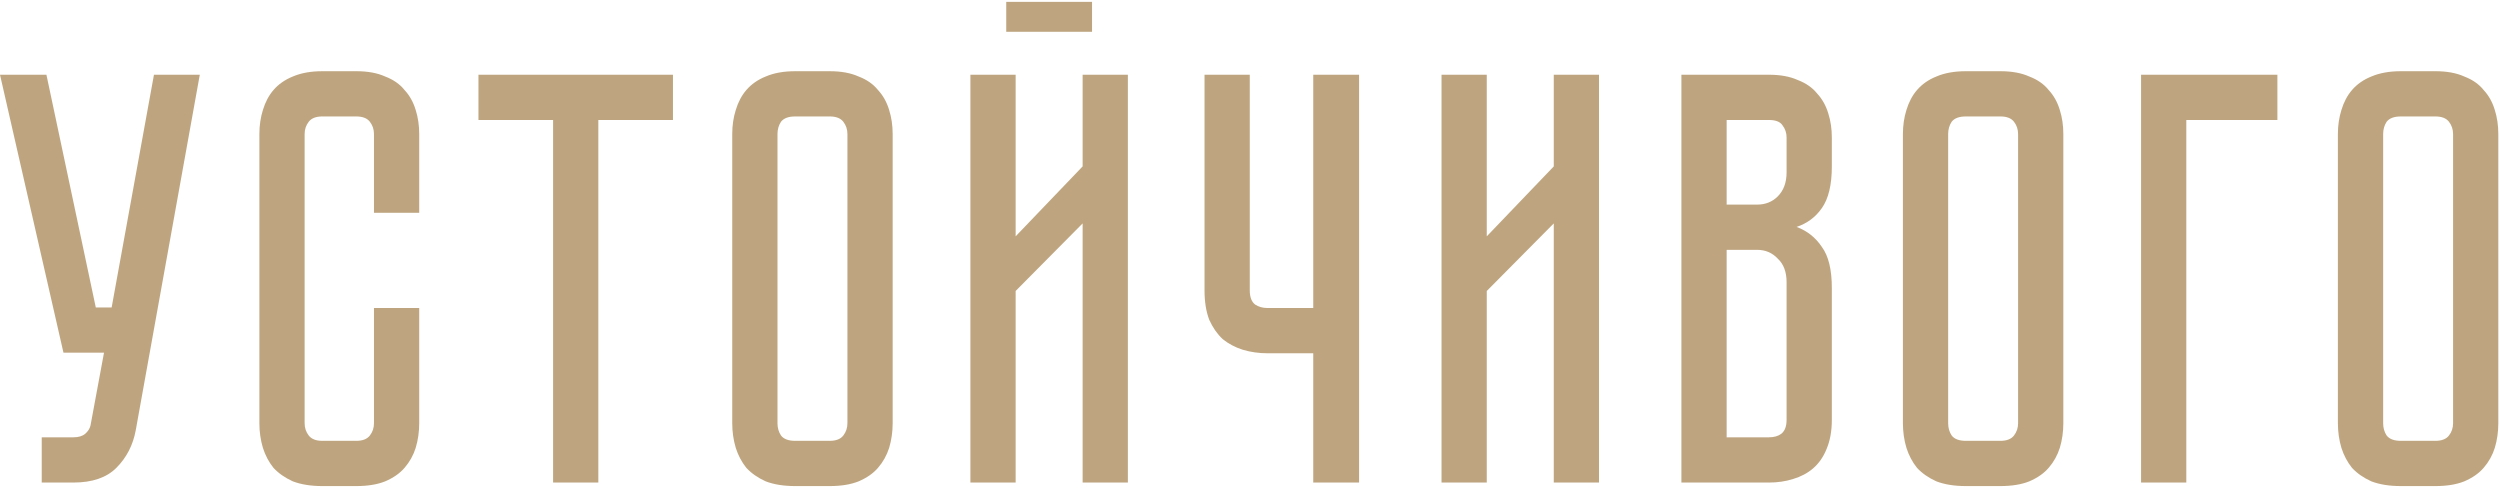 <?xml version="1.0" encoding="UTF-8"?> <svg xmlns="http://www.w3.org/2000/svg" width="487" height="95" viewBox="0 0 487 95" fill="none"> <path d="M26.443 83.812C25.909 86.712 24.649 89.154 22.665 91.138C20.757 93.046 17.972 94 14.309 94H8.127V85.186H14.309C15.301 85.186 16.064 84.957 16.598 84.499C17.132 84.041 17.476 83.507 17.628 82.896L20.261 68.702H12.363L0 14.557H9.043L18.659 59.888H21.749L29.991 14.557H38.92L26.443 83.812ZM72.85 60.002H81.664V82.439C81.664 84.117 81.435 85.72 80.977 87.246C80.519 88.696 79.794 89.993 78.802 91.138C77.886 92.207 76.627 93.084 75.025 93.771C73.498 94.382 71.629 94.687 69.416 94.687H62.776C60.563 94.687 58.655 94.382 57.053 93.771C55.526 93.084 54.267 92.207 53.275 91.138C52.359 89.993 51.673 88.696 51.215 87.246C50.757 85.72 50.528 84.117 50.528 82.439V26.119C50.528 24.44 50.757 22.876 51.215 21.426C51.673 19.899 52.359 18.602 53.275 17.534C54.267 16.389 55.526 15.511 57.053 14.901C58.655 14.214 60.563 13.871 62.776 13.871H69.416C71.629 13.871 73.498 14.214 75.025 14.901C76.627 15.511 77.886 16.389 78.802 17.534C79.794 18.602 80.519 19.899 80.977 21.426C81.435 22.876 81.664 24.44 81.664 26.119V41.458H72.85V26.119C72.85 25.203 72.583 24.402 72.048 23.715C71.514 23.028 70.637 22.685 69.416 22.685H62.776C61.555 22.685 60.678 23.028 60.144 23.715C59.609 24.402 59.342 25.203 59.342 26.119V82.439C59.342 83.354 59.609 84.156 60.144 84.842C60.678 85.529 61.555 85.873 62.776 85.873H69.416C70.637 85.873 71.514 85.529 72.048 84.842C72.583 84.156 72.85 83.354 72.85 82.439V60.002ZM131.094 14.557V23.372H116.556V94H107.742V23.372H93.204V14.557H131.094ZM161.643 13.871C163.856 13.871 165.726 14.214 167.252 14.901C168.855 15.511 170.114 16.389 171.03 17.534C172.022 18.602 172.747 19.899 173.205 21.426C173.662 22.876 173.891 24.44 173.891 26.119V82.439C173.891 84.117 173.662 85.72 173.205 87.246C172.747 88.696 172.022 89.993 171.03 91.138C170.114 92.207 168.855 93.084 167.252 93.771C165.726 94.382 163.856 94.687 161.643 94.687H154.889C152.676 94.687 150.768 94.382 149.166 93.771C147.639 93.084 146.38 92.207 145.388 91.138C144.472 89.993 143.786 88.696 143.328 87.246C142.87 85.72 142.641 84.117 142.641 82.439V26.119C142.641 24.44 142.87 22.876 143.328 21.426C143.786 19.899 144.472 18.602 145.388 17.534C146.38 16.389 147.639 15.511 149.166 14.901C150.768 14.214 152.676 13.871 154.889 13.871H161.643ZM161.643 85.873C162.864 85.873 163.742 85.529 164.276 84.842C164.81 84.156 165.077 83.354 165.077 82.439V26.119C165.077 25.203 164.81 24.402 164.276 23.715C163.742 23.028 162.864 22.685 161.643 22.685H154.889C153.592 22.685 152.676 23.028 152.142 23.715C151.684 24.402 151.455 25.203 151.455 26.119V82.439C151.455 83.354 151.684 84.156 152.142 84.842C152.676 85.529 153.592 85.873 154.889 85.873H161.643ZM212.728 6.201H196.015V0.363H212.728V6.201ZM210.897 94V43.519L197.847 56.683V94H189.033V14.557H197.847V46.037L210.897 32.415V14.557H219.711V94H210.897ZM264.748 14.557V94H255.819V68.817H246.89C245.211 68.817 243.609 68.588 242.083 68.13C240.633 67.672 239.335 66.985 238.191 66.069C237.122 65.077 236.245 63.818 235.558 62.292C234.947 60.689 234.642 58.781 234.642 56.568V14.557H243.456V56.568C243.456 57.865 243.8 58.781 244.486 59.316C245.173 59.773 245.975 60.002 246.89 60.002H255.819V14.557H264.748ZM302.674 94V43.519L289.624 56.683V94H280.81V14.557H289.624V46.037L302.674 32.415V14.557H311.488V94H302.674ZM344.594 14.557C346.807 14.557 348.676 14.901 350.203 15.588C351.805 16.198 353.064 17.076 353.98 18.221C354.972 19.289 355.697 20.586 356.155 22.113C356.613 23.562 356.842 25.127 356.842 26.806V32.415C356.842 36.002 356.193 38.711 354.896 40.542C353.675 42.297 352.034 43.519 349.974 44.205C352.034 44.968 353.675 46.266 354.896 48.097C356.193 49.853 356.842 52.523 356.842 56.11V81.752C356.842 83.965 356.498 85.873 355.812 87.475C355.201 89.001 354.324 90.261 353.179 91.253C352.11 92.168 350.813 92.855 349.287 93.313C347.837 93.771 346.272 94 344.594 94H327.537V14.557H344.594ZM348.028 54.966C348.028 52.981 347.455 51.455 346.311 50.387C345.242 49.242 343.907 48.67 342.304 48.67H336.352V85.186H344.594C345.586 85.186 346.387 84.957 346.997 84.499C347.684 83.965 348.028 83.049 348.028 81.752V54.966ZM348.028 26.806C348.028 25.89 347.761 25.089 347.226 24.402C346.769 23.715 345.891 23.372 344.594 23.372H336.352V39.855H342.304C343.907 39.855 345.242 39.321 346.311 38.253C347.455 37.108 348.028 35.544 348.028 33.56V26.806ZM389.69 13.871C391.903 13.871 393.772 14.214 395.299 14.901C396.901 15.511 398.16 16.389 399.076 17.534C400.068 18.602 400.793 19.899 401.251 21.426C401.709 22.876 401.938 24.44 401.938 26.119V82.439C401.938 84.117 401.709 85.72 401.251 87.246C400.793 88.696 400.068 89.993 399.076 91.138C398.16 92.207 396.901 93.084 395.299 93.771C393.772 94.382 391.903 94.687 389.69 94.687H382.936C380.723 94.687 378.815 94.382 377.212 93.771C375.686 93.084 374.427 92.207 373.435 91.138C372.519 89.993 371.832 88.696 371.374 87.246C370.916 85.72 370.687 84.117 370.687 82.439V26.119C370.687 24.44 370.916 22.876 371.374 21.426C371.832 19.899 372.519 18.602 373.435 17.534C374.427 16.389 375.686 15.511 377.212 14.901C378.815 14.214 380.723 13.871 382.936 13.871H389.69ZM389.69 85.873C390.911 85.873 391.788 85.529 392.322 84.842C392.857 84.156 393.124 83.354 393.124 82.439V26.119C393.124 25.203 392.857 24.402 392.322 23.715C391.788 23.028 390.911 22.685 389.69 22.685H382.936C381.638 22.685 380.723 23.028 380.189 23.715C379.731 24.402 379.502 25.203 379.502 26.119V82.439C379.502 83.354 379.731 84.156 380.189 84.842C380.723 85.529 381.638 85.873 382.936 85.873H389.69ZM443.636 14.557V23.372H425.894V94H417.079V14.557H443.636ZM474.425 13.871C476.638 13.871 478.507 14.214 480.034 14.901C481.636 15.511 482.895 16.389 483.811 17.534C484.803 18.602 485.528 19.899 485.986 21.426C486.444 22.876 486.673 24.44 486.673 26.119V82.439C486.673 84.117 486.444 85.72 485.986 87.246C485.528 88.696 484.803 89.993 483.811 91.138C482.895 92.207 481.636 93.084 480.034 93.771C478.507 94.382 476.638 94.687 474.425 94.687H467.671C465.458 94.687 463.55 94.382 461.947 93.771C460.421 93.084 459.162 92.207 458.17 91.138C457.254 89.993 456.567 88.696 456.109 87.246C455.651 85.72 455.422 84.117 455.422 82.439V26.119C455.422 24.44 455.651 22.876 456.109 21.426C456.567 19.899 457.254 18.602 458.17 17.534C459.162 16.389 460.421 15.511 461.947 14.901C463.55 14.214 465.458 13.871 467.671 13.871H474.425ZM474.425 85.873C475.646 85.873 476.523 85.529 477.057 84.842C477.592 84.156 477.859 83.354 477.859 82.439V26.119C477.859 25.203 477.592 24.402 477.057 23.715C476.523 23.028 475.646 22.685 474.425 22.685H467.671C466.373 22.685 465.458 23.028 464.923 23.715C464.466 24.402 464.237 25.203 464.237 26.119V82.439C464.237 83.354 464.466 84.156 464.923 84.842C465.458 85.529 466.373 85.873 467.671 85.873H474.425Z" fill="#BEA57F"></path> </svg> 